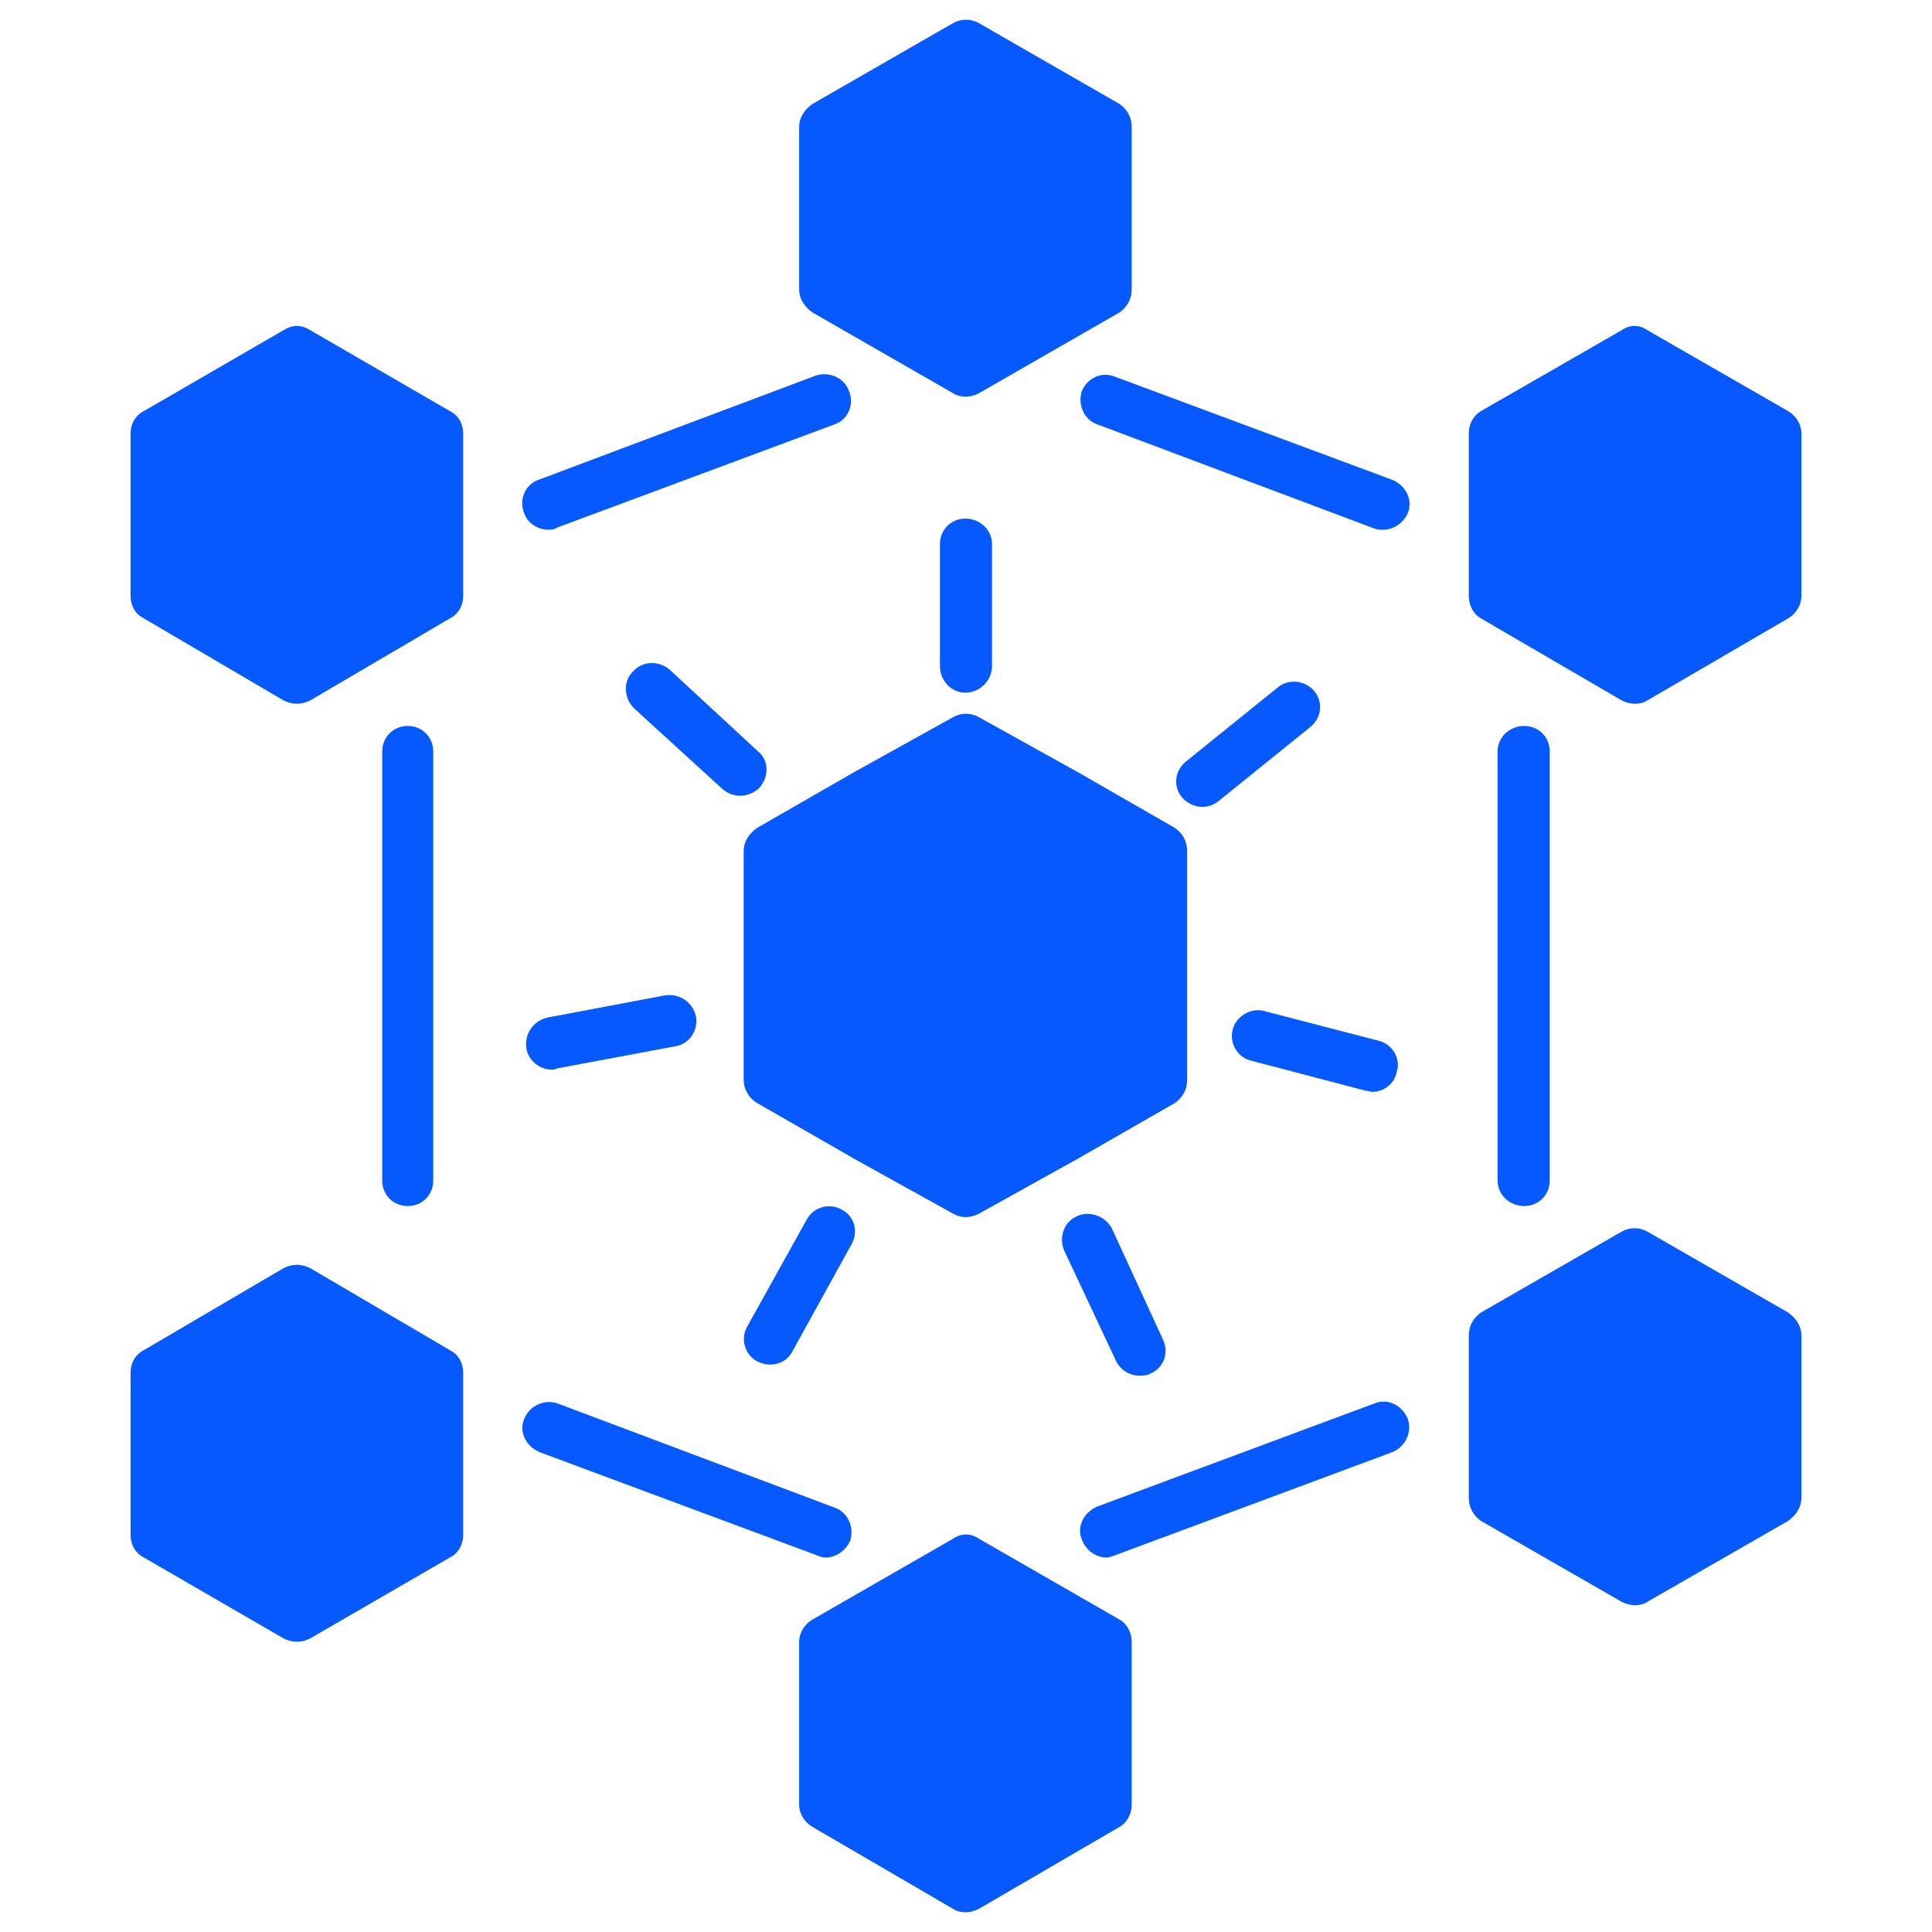 <svg width="49" height="49" viewBox="0 0 49 49" fill="none" xmlns="http://www.w3.org/2000/svg">
<g clip-path="url(#clip0_4958_5024)">
<path fill-rule="evenodd" clip-rule="evenodd" d="M24.485 30.869C24.373 30.869 24.288 30.841 24.176 30.784L21.645 29.378L19.199 27.973C19.002 27.86 18.861 27.635 18.861 27.382V21.589C18.861 21.336 19.002 21.139 19.199 20.999L21.645 19.593L24.176 18.187C24.373 18.074 24.626 18.074 24.823 18.187L27.353 19.593L29.8 20.999C29.997 21.139 30.109 21.336 30.109 21.589V27.382C30.109 27.635 29.997 27.832 29.8 27.973L27.353 29.378L24.823 30.784C24.71 30.841 24.598 30.869 24.485 30.869Z" fill="#0659FF"/>
<path fill-rule="evenodd" clip-rule="evenodd" d="M41.47 17.849C41.357 17.849 41.245 17.821 41.132 17.765L37.561 15.684C37.364 15.572 37.252 15.347 37.252 15.122V10.988C37.252 10.763 37.364 10.538 37.561 10.426L41.132 8.373C41.329 8.232 41.582 8.232 41.779 8.373L45.35 10.426C45.547 10.538 45.688 10.763 45.688 10.988V15.122C45.688 15.347 45.547 15.572 45.35 15.684L41.779 17.765C41.695 17.821 41.582 17.849 41.47 17.849Z" fill="#0659FF"/>
<path fill-rule="evenodd" clip-rule="evenodd" d="M7.529 17.849C7.417 17.849 7.304 17.821 7.192 17.765L3.649 15.684C3.424 15.572 3.312 15.347 3.312 15.122V10.988C3.312 10.763 3.424 10.538 3.649 10.426L7.192 8.373C7.417 8.232 7.642 8.232 7.867 8.373L11.41 10.426C11.635 10.538 11.747 10.763 11.747 10.988V15.122C11.747 15.347 11.635 15.572 11.41 15.684L7.867 17.765C7.754 17.821 7.642 17.849 7.529 17.849Z" fill="#0659FF"/>
<path fill-rule="evenodd" clip-rule="evenodd" d="M24.485 10.061C24.373 10.061 24.261 10.033 24.176 9.976L20.605 7.924C20.408 7.783 20.268 7.586 20.268 7.333V3.228C20.268 2.975 20.408 2.778 20.605 2.637L24.176 0.584C24.373 0.472 24.626 0.472 24.823 0.584L28.394 2.637C28.591 2.778 28.703 2.975 28.703 3.228V7.333C28.703 7.586 28.591 7.783 28.394 7.924L24.823 9.976C24.71 10.033 24.598 10.061 24.485 10.061Z" fill="#0659FF"/>
<path fill-rule="evenodd" clip-rule="evenodd" d="M41.47 40.711C41.357 40.711 41.245 40.683 41.132 40.627L37.561 38.574C37.364 38.433 37.252 38.236 37.252 37.983V33.878C37.252 33.625 37.364 33.428 37.561 33.288L41.132 31.235C41.329 31.122 41.582 31.122 41.779 31.235L45.35 33.288C45.547 33.428 45.688 33.625 45.688 33.878V37.983C45.688 38.236 45.547 38.433 45.35 38.574L41.779 40.627C41.695 40.683 41.582 40.711 41.47 40.711Z" fill="#0659FF"/>
<path fill-rule="evenodd" clip-rule="evenodd" d="M7.529 41.639C7.417 41.639 7.304 41.611 7.192 41.554L3.649 39.502C3.424 39.389 3.312 39.164 3.312 38.939V34.806C3.312 34.581 3.424 34.356 3.649 34.243L7.192 32.163C7.417 32.05 7.642 32.05 7.867 32.163L11.41 34.243C11.635 34.356 11.747 34.581 11.747 34.806V38.939C11.747 39.164 11.635 39.389 11.41 39.502L7.867 41.554C7.754 41.611 7.642 41.639 7.529 41.639Z" fill="#0659FF"/>
<path fill-rule="evenodd" clip-rule="evenodd" d="M24.485 48.5C24.373 48.5 24.261 48.472 24.176 48.415L20.605 46.334C20.408 46.222 20.268 45.997 20.268 45.772V41.639C20.268 41.414 20.408 41.189 20.605 41.076L24.176 39.023C24.373 38.883 24.626 38.883 24.823 39.023L28.394 41.076C28.591 41.189 28.703 41.414 28.703 41.639V45.772C28.703 45.997 28.591 46.222 28.394 46.334L24.823 48.415C24.71 48.472 24.598 48.5 24.485 48.5Z" fill="#0659FF"/>
<path fill-rule="evenodd" clip-rule="evenodd" d="M13.912 13.434C13.631 13.434 13.378 13.266 13.294 13.013C13.153 12.675 13.322 12.282 13.659 12.169L20.689 9.526C21.027 9.413 21.42 9.582 21.533 9.92C21.674 10.257 21.505 10.651 21.167 10.763L14.137 13.378C14.053 13.434 13.969 13.434 13.912 13.434Z" fill="#0659FF"/>
<path fill-rule="evenodd" clip-rule="evenodd" d="M10.341 30.588C9.976 30.588 9.694 30.307 9.694 29.941V19.059C9.694 18.693 9.976 18.412 10.341 18.412C10.707 18.412 10.988 18.693 10.988 19.059V29.941C10.988 30.307 10.707 30.588 10.341 30.588Z" fill="#0659FF"/>
<path fill-rule="evenodd" clip-rule="evenodd" d="M20.942 39.502C20.858 39.502 20.774 39.474 20.718 39.446L13.688 36.831C13.35 36.69 13.153 36.324 13.294 35.987C13.434 35.65 13.8 35.481 14.137 35.593L21.167 38.236C21.505 38.349 21.674 38.743 21.561 39.08C21.449 39.333 21.195 39.502 20.942 39.502Z" fill="#0659FF"/>
<path fill-rule="evenodd" clip-rule="evenodd" d="M28.057 39.501C27.804 39.501 27.551 39.333 27.439 39.051C27.298 38.714 27.495 38.349 27.832 38.208L34.862 35.593C35.2 35.452 35.565 35.649 35.706 35.986C35.818 36.324 35.649 36.689 35.312 36.83L28.282 39.445C28.198 39.473 28.142 39.501 28.057 39.501Z" fill="#0659FF"/>
<path fill-rule="evenodd" clip-rule="evenodd" d="M38.657 30.588C38.292 30.588 37.982 30.307 37.982 29.941V19.059C37.982 18.693 38.292 18.412 38.657 18.412C39.023 18.412 39.304 18.693 39.304 19.059V29.941C39.304 30.307 39.023 30.588 38.657 30.588Z" fill="#0659FF"/>
<path fill-rule="evenodd" clip-rule="evenodd" d="M35.087 13.435C35.002 13.435 34.946 13.435 34.862 13.407L27.832 10.764C27.494 10.651 27.326 10.258 27.438 9.92C27.579 9.583 27.944 9.414 28.282 9.555L35.312 12.17C35.649 12.31 35.846 12.676 35.705 13.013C35.593 13.266 35.34 13.435 35.087 13.435Z" fill="#0659FF"/>
<path fill-rule="evenodd" clip-rule="evenodd" d="M24.486 17.568C24.12 17.568 23.839 17.259 23.839 16.893V13.8C23.839 13.434 24.12 13.153 24.486 13.153C24.851 13.153 25.16 13.434 25.16 13.8V16.893C25.16 17.259 24.851 17.568 24.486 17.568Z" fill="#0659FF"/>
<path fill-rule="evenodd" clip-rule="evenodd" d="M30.503 20.465C30.306 20.465 30.11 20.38 29.969 20.212C29.744 19.93 29.8 19.537 30.081 19.312L32.415 17.428C32.697 17.203 33.118 17.259 33.343 17.54C33.568 17.822 33.512 18.215 33.231 18.44L30.897 20.324C30.784 20.409 30.644 20.465 30.503 20.465Z" fill="#0659FF"/>
<path fill-rule="evenodd" clip-rule="evenodd" d="M34.806 27.692C34.749 27.692 34.693 27.663 34.637 27.663L31.741 26.904C31.375 26.82 31.178 26.454 31.262 26.117C31.347 25.779 31.712 25.555 32.05 25.639L34.974 26.398C35.312 26.483 35.537 26.848 35.424 27.186C35.368 27.495 35.087 27.692 34.806 27.692Z" fill="#0659FF"/>
<path fill-rule="evenodd" clip-rule="evenodd" d="M28.9 34.89C28.647 34.89 28.422 34.749 28.309 34.524L26.988 31.712C26.847 31.375 26.988 30.981 27.325 30.841C27.634 30.7 28.028 30.841 28.197 31.15L29.49 33.962C29.659 34.3 29.518 34.693 29.181 34.834C29.097 34.89 28.984 34.89 28.9 34.89Z" fill="#0659FF"/>
<path fill-rule="evenodd" clip-rule="evenodd" d="M19.536 34.609C19.424 34.609 19.311 34.581 19.199 34.525C18.889 34.356 18.777 33.962 18.946 33.653L20.464 30.925C20.633 30.616 21.026 30.503 21.336 30.672C21.673 30.841 21.786 31.235 21.589 31.572L20.099 34.271C19.986 34.496 19.761 34.609 19.536 34.609Z" fill="#0659FF"/>
<path fill-rule="evenodd" clip-rule="evenodd" d="M13.997 27.129C13.688 27.129 13.407 26.904 13.35 26.595C13.294 26.229 13.519 25.892 13.885 25.807L16.865 25.245C17.231 25.189 17.568 25.414 17.653 25.779C17.709 26.145 17.484 26.482 17.118 26.538L14.11 27.101C14.082 27.129 14.025 27.129 13.997 27.129Z" fill="#0659FF"/>
<path fill-rule="evenodd" clip-rule="evenodd" d="M18.777 20.183C18.608 20.183 18.468 20.127 18.327 20.015L16.078 17.962C15.824 17.709 15.796 17.287 16.049 17.034C16.302 16.753 16.696 16.753 16.977 16.978L19.227 19.058C19.508 19.284 19.508 19.705 19.255 19.986C19.142 20.099 18.946 20.183 18.777 20.183Z" fill="#0659FF"/>
</g>
<defs>
<clipPath id="clip0_4958_5024">
<rect width="48" height="48" fill="white" transform="translate(0.5 0.5)"/>
</clipPath>
</defs>
</svg>
